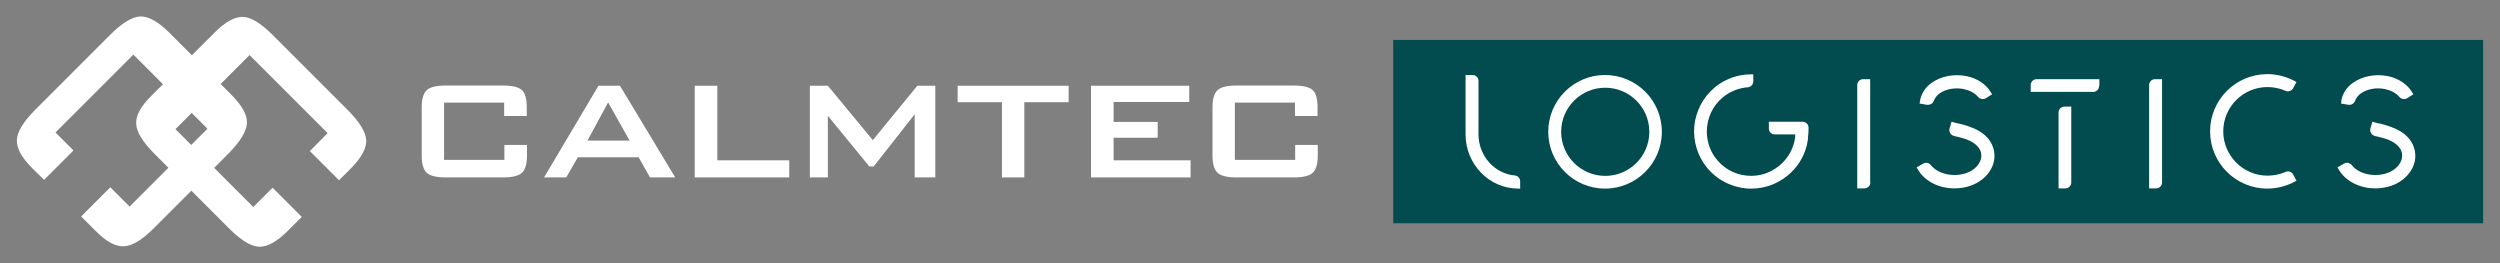 <?xml version="1.0" encoding="UTF-8"?> <svg xmlns="http://www.w3.org/2000/svg" width="114" height="12" viewBox="0 0 114 12" fill="none"><rect x="0" y="0" width="114" height="12" fill="#808080" stroke="none"/><g clip-path="url(#clip0_198_497)"><mask id="mask0_198_497" style="mask-type:luminance" maskUnits="userSpaceOnUse" x="0" y="0" width="114" height="12"><path d="M114 0H0V12H114V0Z" fill="white"></path></mask><g mask="url(#mask0_198_497)"><rect x="65" y="3" width="47" height="6" fill="white"></rect><path d="M23 4.68H20.25V7.29H23V6.61H24.03V7.1C24.03 7.48 23.95 7.74 23.8 7.88C23.65 8.02 23.36 8.09 22.93 8.09H20.32C19.9 8.09 19.61 8.02 19.46 7.88C19.31 7.74 19.23 7.48 19.23 7.1V4.89C19.23 4.51 19.31 4.25 19.46 4.11C19.61 3.97 19.9 3.9 20.32 3.9H22.93C23.36 3.9 23.65 3.97 23.8 4.11C23.95 4.25 24.02 4.51 24.02 4.89V5.29H22.99V4.67L23 4.68Z" fill="white"></path><path d="M59.06 4.68H56.31V7.29H59.06V6.61H60.09V7.1C60.09 7.48 60.01 7.74 59.86 7.88C59.71 8.02 59.42 8.09 58.99 8.09H56.38C55.96 8.09 55.67 8.02 55.52 7.88C55.37 7.74 55.29 7.48 55.29 7.1V4.89C55.29 4.51 55.37 4.25 55.52 4.11C55.67 3.97 55.96 3.9 56.38 3.9H58.99C59.42 3.9 59.71 3.97 59.86 4.11C60.01 4.25 60.08 4.51 60.08 4.89V5.29H59.05V4.67L59.06 4.68Z" fill="white"></path><path d="M24.81 8.09L27.29 3.91H28.27L30.79 8.09H29.64L29.12 7.17H26.35L25.82 8.09H24.8H24.81ZM26.79 6.41H28.71L27.73 4.67L26.79 6.41Z" fill="white"></path><path d="M31.68 8.09V3.91H32.71V7.31H35.99V8.09H31.68Z" fill="white"></path><path d="M36.93 8.09V3.91H37.75L39.8 6.39L41.83 3.91H42.65V8.09H41.71V5.21L39.84 7.59H39.64L37.75 5.28V8.09H36.93Z" fill="white"></path><path d="M46.709 4.66V8.09H45.689V4.66H43.669V3.91H48.729V4.66H46.709Z" fill="white"></path><path d="M49.75 8.09V3.91H54.23V4.65H50.78V5.56H52.79V6.28H50.78V7.31H54.29V8.09H49.75Z" fill="white"></path><path d="M14.93 6.06L11.38 2.51L8 5.89L11.55 9.44L12.43 8.56L13.76 9.89L13.12 10.53C12.63 11.02 12.19 11.26 11.82 11.25C11.44 11.24 10.98 10.95 10.43 10.4L7.05 7.02C6.51 6.48 6.22 6.01 6.21 5.64C6.19 5.26 6.43 4.83 6.93 4.34L9.78 1.49C10.27 1 10.7 0.76 11.08 0.77C11.45 0.78 11.91 1.07 12.46 1.62L15.84 5C16.4 5.56 16.68 6.02 16.7 6.4C16.71 6.77 16.48 7.2 15.99 7.69L15.46 8.22L14.13 6.89L14.93 6.08V6.06Z" fill="white"></path><path d="M3.34 6.87L2.01 8.2L1.48 7.68C0.99 7.19 0.75 6.76 0.77 6.38C0.78 6.01 1.07 5.54 1.63 4.98L5.01 1.6C5.56 1.05 6.02 0.77 6.39 0.75C6.76 0.74 7.19 0.97 7.69 1.46L10.54 4.31C11.04 4.81 11.28 5.24 11.26 5.62C11.24 5.99 10.96 6.45 10.42 7L7.04 10.38C6.49 10.94 6.02 11.22 5.64 11.23C5.26 11.25 4.83 11.01 4.34 10.51L3.7 9.87L5.03 8.54L5.91 9.42L9.46 5.87L6.08 2.49L2.53 6.04L3.33 6.84L3.34 6.87Z" fill="white"></path><path d="M63.53 1.82V10.18H113.23V1.82H63.53ZM106.76 4.61C106.81 4.28 107.01 3.97 107.29 3.78C107.72 3.47 108.32 3.36 108.88 3.47C109.37 3.57 109.78 3.84 110 4.22L110.05 4.3L109.76 4.48C109.65 4.55 109.5 4.52 109.41 4.42C109.26 4.24 109.03 4.12 108.75 4.06C108.35 3.98 107.93 4.06 107.64 4.27C107.53 4.35 107.44 4.47 107.39 4.6C107.35 4.71 107.25 4.78 107.14 4.78C107.12 4.78 107.11 4.78 107.09 4.78L106.75 4.72L106.77 4.62L106.76 4.61ZM87.55 4.61C87.6 4.28 87.8 3.97 88.08 3.78C88.51 3.47 89.1 3.36 89.67 3.47C90.16 3.57 90.57 3.84 90.79 4.22L90.84 4.3L90.55 4.48C90.43 4.55 90.29 4.52 90.2 4.42C90.05 4.24 89.82 4.12 89.54 4.06C89.14 3.98 88.72 4.06 88.43 4.27C88.32 4.35 88.23 4.47 88.18 4.6C88.14 4.71 88.04 4.78 87.92 4.78C87.9 4.78 87.89 4.78 87.87 4.78L87.53 4.72L87.55 4.62V4.61ZM69.33 8.6H69.23C67.91 8.6 66.83 7.49 66.83 6.13V3.42H67.15C67.3 3.42 67.42 3.54 67.42 3.69V6.13C67.42 7.1 68.15 7.92 69.07 8C69.21 8.01 69.32 8.13 69.32 8.27V8.59L69.33 8.6ZM73.19 8.6C71.76 8.6 70.6 7.44 70.6 6.01C70.6 4.58 71.76 3.42 73.19 3.42C74.62 3.42 75.78 4.58 75.78 6.01C75.78 7.44 74.62 8.6 73.19 8.6ZM82.45 6.28C82.45 6.34 82.42 6.46 82.39 6.63C82.25 7.18 81.95 7.65 81.52 8C81.05 8.39 80.47 8.6 79.86 8.6C79.78 8.6 79.69 8.6 79.61 8.59C78.92 8.52 78.29 8.19 77.85 7.66C77.41 7.12 77.2 6.45 77.26 5.75C77.33 5.06 77.66 4.43 78.19 3.99L78.26 3.93C78.72 3.58 79.27 3.39 79.85 3.39H79.95V3.71C79.95 3.85 79.84 3.97 79.7 3.98C79.31 4.01 78.94 4.15 78.62 4.39L78.56 4.44C78.1 4.82 77.84 5.38 77.83 5.98C77.83 6.4 77.95 6.81 78.19 7.15C78.54 7.65 79.06 7.95 79.66 8.01C80.2 8.06 80.72 7.9 81.14 7.55C81.47 7.28 81.7 6.92 81.81 6.51C81.84 6.38 81.86 6.27 81.86 6.24C81.86 6.2 81.86 6.16 81.86 6.13H80.93C80.78 6.13 80.66 6.01 80.66 5.86V5.55H82.19C82.26 5.55 82.33 5.58 82.39 5.63C82.44 5.68 82.47 5.75 82.47 5.83C82.47 5.86 82.47 6.09 82.44 6.29L82.45 6.28ZM85.29 8.32C85.29 8.47 85.17 8.59 85.01 8.59H84.69V3.88C84.69 3.73 84.81 3.61 84.96 3.61H85.28V8.32H85.29ZM90.93 7.32C90.82 7.95 90.16 8.59 89.12 8.59C88.4 8.59 87.75 8.25 87.45 7.72L87.4 7.63L87.7 7.46C87.82 7.39 87.96 7.42 88.05 7.53C88.27 7.81 88.68 7.98 89.12 7.98C89.83 7.98 90.27 7.59 90.34 7.2C90.4 6.84 90.15 6.53 89.66 6.35C89.51 6.3 89.36 6.26 89.19 6.22C89.16 6.22 89.13 6.21 89.11 6.2C89.03 6.18 88.97 6.14 88.93 6.07C88.89 6.01 88.88 5.93 88.9 5.86L88.99 5.55L89.09 5.58C89.17 5.6 89.25 5.62 89.33 5.64H89.37C89.53 5.69 89.7 5.73 89.87 5.8C90.79 6.13 91.02 6.8 90.93 7.32ZM94.45 8.32C94.45 8.47 94.33 8.59 94.18 8.59H93.87V5.13C93.87 4.98 93.99 4.86 94.14 4.86H94.45V8.32ZM95.72 3.92C95.72 4.07 95.6 4.19 95.45 4.19H92.6V3.88C92.6 3.73 92.72 3.61 92.87 3.61H95.73V3.92H95.72ZM98.59 8.32C98.59 8.47 98.47 8.59 98.32 8.59H98V3.88C98 3.73 98.12 3.61 98.27 3.61H98.59V8.32ZM103.4 8.01C103.68 8.01 103.97 7.95 104.22 7.84C104.35 7.78 104.51 7.84 104.57 7.96L104.72 8.24L104.63 8.29C104.25 8.49 103.82 8.6 103.39 8.6C101.95 8.6 100.78 7.43 100.78 5.99C100.78 4.55 101.95 3.38 103.39 3.38C103.82 3.38 104.25 3.49 104.63 3.69L104.72 3.74L104.57 4.02C104.5 4.15 104.35 4.2 104.22 4.14C103.97 4.03 103.68 3.97 103.4 3.97C102.28 3.97 101.38 4.88 101.38 5.99C101.38 7.1 102.29 8.01 103.4 8.01ZM110.12 7.32C110.01 7.95 109.35 8.59 108.31 8.59C107.59 8.59 106.94 8.25 106.64 7.72L106.59 7.63L106.89 7.46C107.01 7.39 107.15 7.42 107.24 7.53C107.46 7.81 107.87 7.98 108.31 7.98C109.02 7.98 109.46 7.59 109.53 7.2C109.59 6.84 109.34 6.53 108.85 6.35C108.7 6.3 108.55 6.26 108.38 6.22C108.35 6.22 108.32 6.21 108.3 6.2C108.22 6.18 108.16 6.14 108.12 6.07C108.08 6.01 108.07 5.93 108.09 5.86L108.18 5.55L108.28 5.58C108.36 5.6 108.44 5.62 108.52 5.64H108.56C108.72 5.69 108.89 5.73 109.06 5.8C109.98 6.13 110.21 6.8 110.12 7.32Z" fill="#024B4E"></path><path d="M73.199 4C72.089 4 71.189 4.9 71.189 6.01C71.189 7.12 72.089 8.02 73.199 8.02C74.309 8.02 75.209 7.12 75.209 6.01C75.209 4.9 74.309 4 73.199 4Z" fill="#024B4E"></path></g></g><defs><clipPath id="clip0_198_497"><rect width="114" height="12" fill="white"></rect></clipPath></defs></svg> 